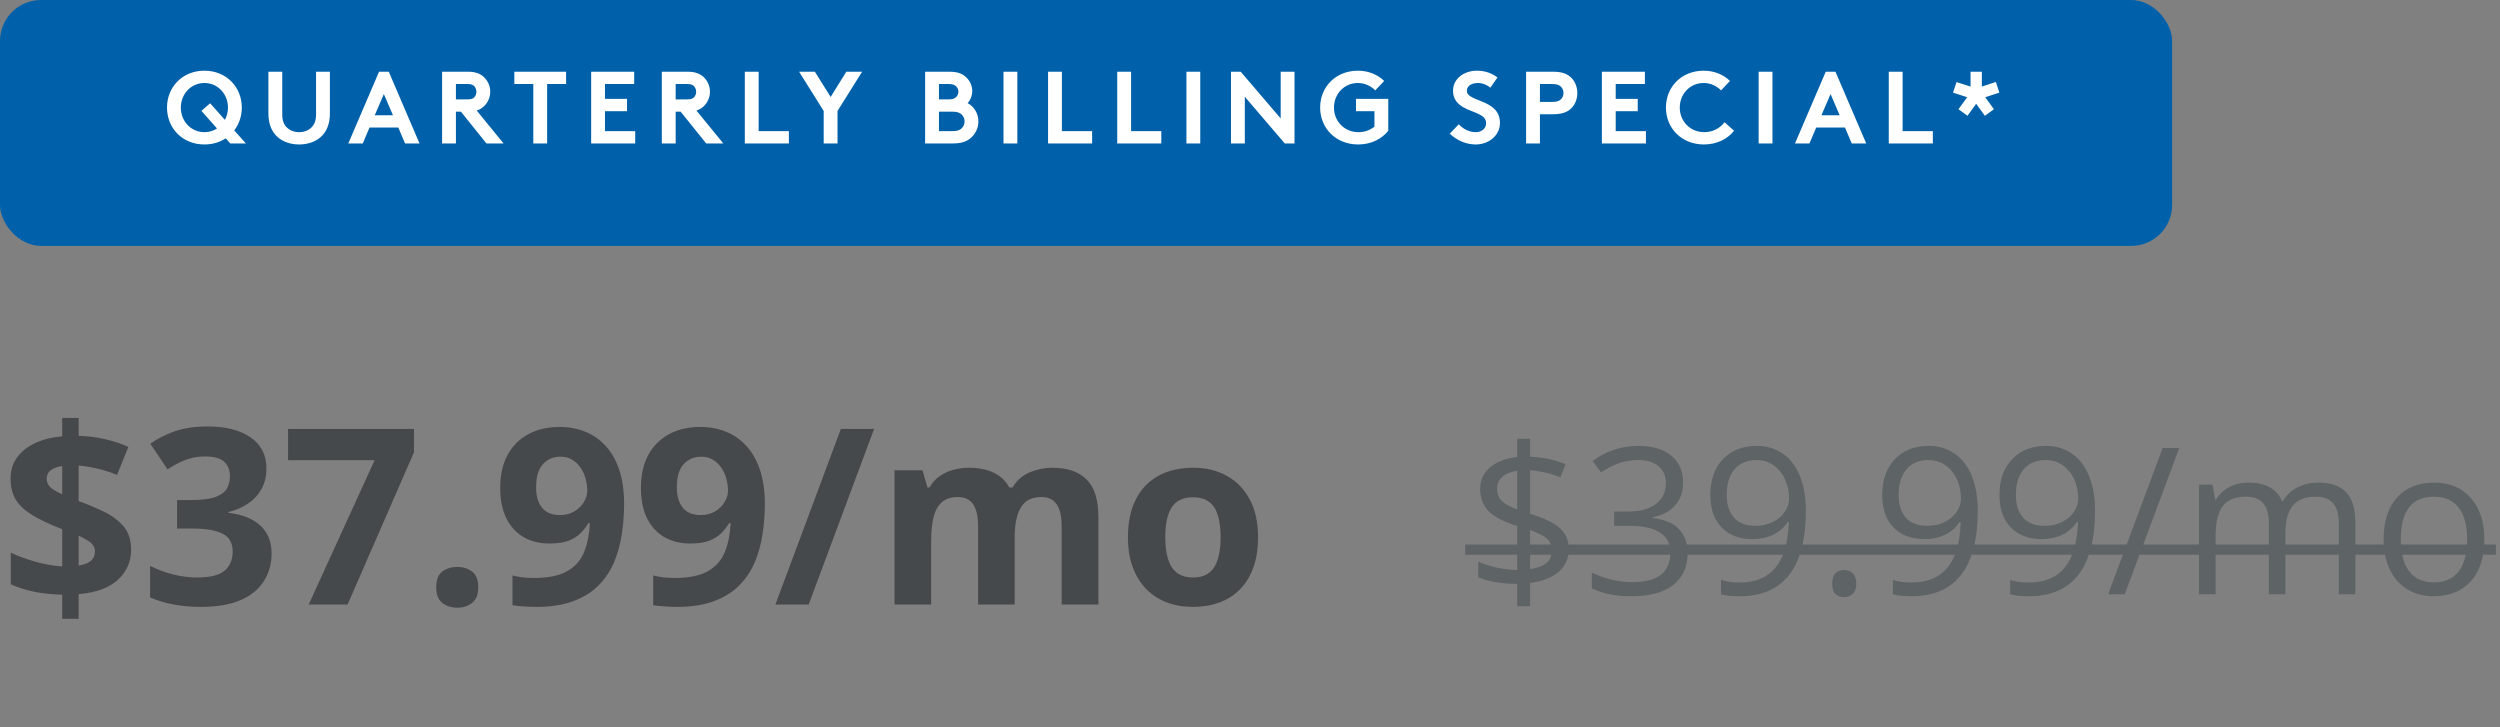 <svg width="244" height="71" viewBox="0 0 244 71" fill="none" xmlns="http://www.w3.org/2000/svg">
<rect x="0" y="0" width="244" height="71" fill="#808080" stroke="none"/>
<path d="M6.07 60.395V58.039C5.031 58.016 4.102 57.918 3.281 57.746C2.469 57.566 1.727 57.328 1.055 57.031V53.938C1.719 54.258 2.512 54.551 3.434 54.816C4.355 55.074 5.234 55.23 6.07 55.285V51.652C4.836 51.168 3.848 50.699 3.105 50.246C2.371 49.785 1.84 49.277 1.512 48.723C1.191 48.16 1.031 47.488 1.031 46.707C1.031 45.91 1.242 45.223 1.664 44.645C2.094 44.059 2.688 43.59 3.445 43.238C4.203 42.887 5.078 42.668 6.07 42.582V40.789H7.676V42.535C8.582 42.566 9.426 42.672 10.207 42.852C10.996 43.023 11.77 43.277 12.527 43.613L11.426 46.355C10.785 46.09 10.141 45.883 9.492 45.734C8.852 45.586 8.246 45.488 7.676 45.441V48.898C8.543 49.219 9.367 49.566 10.148 49.941C10.93 50.316 11.566 50.793 12.059 51.371C12.551 51.949 12.797 52.707 12.797 53.645C12.797 54.809 12.371 55.785 11.52 56.574C10.676 57.363 9.395 57.836 7.676 57.992V60.395H6.07ZM7.676 55.203C8.223 55.109 8.625 54.949 8.883 54.723C9.141 54.488 9.27 54.188 9.27 53.82C9.27 53.602 9.211 53.406 9.094 53.234C8.977 53.062 8.797 52.902 8.555 52.754C8.32 52.598 8.027 52.441 7.676 52.285V55.203ZM6.07 48.242V45.488C5.75 45.535 5.477 45.613 5.25 45.723C5.023 45.824 4.852 45.957 4.734 46.121C4.617 46.285 4.559 46.48 4.559 46.707C4.559 46.934 4.609 47.133 4.711 47.305C4.82 47.477 4.984 47.637 5.203 47.785C5.43 47.934 5.719 48.086 6.07 48.242ZM26.004 45.699C26.004 46.488 25.84 47.172 25.512 47.75C25.184 48.328 24.738 48.801 24.176 49.168C23.621 49.535 22.996 49.805 22.301 49.977V50.047C23.676 50.219 24.719 50.641 25.43 51.312C26.148 51.984 26.508 52.883 26.508 54.008C26.508 55.008 26.262 55.902 25.77 56.691C25.285 57.48 24.535 58.102 23.52 58.555C22.504 59.008 21.195 59.234 19.594 59.234C18.648 59.234 17.766 59.156 16.945 59C16.133 58.852 15.367 58.621 14.648 58.309V55.227C15.383 55.602 16.152 55.887 16.957 56.082C17.762 56.27 18.512 56.363 19.207 56.363C20.504 56.363 21.41 56.141 21.926 55.695C22.449 55.242 22.711 54.609 22.711 53.797C22.711 53.32 22.59 52.918 22.348 52.59C22.105 52.262 21.684 52.012 21.082 51.84C20.488 51.668 19.656 51.582 18.586 51.582H17.285V48.805H18.609C19.664 48.805 20.465 48.707 21.012 48.512C21.566 48.309 21.941 48.035 22.137 47.691C22.34 47.34 22.441 46.941 22.441 46.496C22.441 45.887 22.254 45.41 21.879 45.066C21.504 44.723 20.879 44.551 20.004 44.551C19.457 44.551 18.957 44.621 18.504 44.762C18.059 44.895 17.656 45.059 17.297 45.254C16.938 45.441 16.621 45.625 16.348 45.805L14.672 43.309C15.344 42.824 16.129 42.422 17.027 42.102C17.934 41.781 19.012 41.621 20.262 41.621C22.027 41.621 23.426 41.977 24.457 42.688C25.488 43.398 26.004 44.402 26.004 45.699ZM30.129 59L36.562 44.914H28.113V41.867H40.406V44.141L33.926 59H30.129ZM42.574 57.324C42.574 56.59 42.773 56.074 43.172 55.777C43.578 55.48 44.066 55.332 44.637 55.332C45.191 55.332 45.668 55.48 46.066 55.777C46.473 56.074 46.676 56.59 46.676 57.324C46.676 58.027 46.473 58.535 46.066 58.848C45.668 59.16 45.191 59.316 44.637 59.316C44.066 59.316 43.578 59.16 43.172 58.848C42.773 58.535 42.574 58.027 42.574 57.324ZM60.914 49.18C60.914 50.164 60.84 51.141 60.691 52.109C60.551 53.078 60.301 53.992 59.941 54.852C59.582 55.703 59.078 56.461 58.43 57.125C57.781 57.781 56.957 58.297 55.957 58.672C54.957 59.047 53.746 59.234 52.324 59.234C51.988 59.234 51.594 59.219 51.141 59.188C50.688 59.164 50.312 59.125 50.016 59.07V56.164C50.328 56.242 50.66 56.305 51.012 56.352C51.363 56.391 51.719 56.41 52.078 56.41C53.508 56.41 54.609 56.184 55.383 55.73C56.164 55.277 56.711 54.648 57.023 53.844C57.344 53.039 57.527 52.109 57.574 51.055H57.434C57.207 51.43 56.938 51.77 56.625 52.074C56.32 52.371 55.93 52.609 55.453 52.789C54.977 52.961 54.371 53.047 53.637 53.047C52.66 53.047 51.809 52.836 51.082 52.414C50.363 51.984 49.805 51.367 49.406 50.562C49.016 49.75 48.82 48.77 48.82 47.621C48.82 46.379 49.055 45.316 49.523 44.434C50 43.543 50.676 42.859 51.551 42.383C52.426 41.906 53.457 41.668 54.645 41.668C55.52 41.668 56.336 41.82 57.094 42.125C57.852 42.422 58.516 42.879 59.086 43.496C59.664 44.113 60.113 44.895 60.434 45.84C60.754 46.785 60.914 47.898 60.914 49.18ZM54.715 44.574C54.012 44.574 53.438 44.816 52.992 45.301C52.547 45.785 52.324 46.543 52.324 47.574C52.324 48.402 52.516 49.059 52.898 49.543C53.281 50.027 53.863 50.27 54.645 50.27C55.184 50.27 55.652 50.152 56.051 49.918C56.449 49.676 56.758 49.375 56.977 49.016C57.203 48.648 57.316 48.273 57.316 47.891C57.316 47.492 57.262 47.098 57.152 46.707C57.043 46.316 56.879 45.961 56.66 45.641C56.441 45.32 56.168 45.062 55.84 44.867C55.52 44.672 55.145 44.574 54.715 44.574ZM74.648 49.18C74.648 50.164 74.574 51.141 74.426 52.109C74.285 53.078 74.035 53.992 73.676 54.852C73.316 55.703 72.812 56.461 72.164 57.125C71.516 57.781 70.691 58.297 69.691 58.672C68.691 59.047 67.481 59.234 66.059 59.234C65.723 59.234 65.328 59.219 64.875 59.188C64.422 59.164 64.047 59.125 63.75 59.07V56.164C64.062 56.242 64.394 56.305 64.746 56.352C65.098 56.391 65.453 56.41 65.812 56.41C67.242 56.41 68.344 56.184 69.117 55.73C69.898 55.277 70.445 54.648 70.758 53.844C71.078 53.039 71.262 52.109 71.309 51.055H71.168C70.941 51.43 70.672 51.77 70.359 52.074C70.055 52.371 69.664 52.609 69.188 52.789C68.711 52.961 68.106 53.047 67.371 53.047C66.394 53.047 65.543 52.836 64.816 52.414C64.098 51.984 63.539 51.367 63.141 50.562C62.75 49.75 62.555 48.77 62.555 47.621C62.555 46.379 62.789 45.316 63.258 44.434C63.734 43.543 64.41 42.859 65.285 42.383C66.16 41.906 67.191 41.668 68.379 41.668C69.254 41.668 70.07 41.82 70.828 42.125C71.586 42.422 72.25 42.879 72.82 43.496C73.398 44.113 73.848 44.895 74.168 45.84C74.488 46.785 74.648 47.898 74.648 49.18ZM68.449 44.574C67.746 44.574 67.172 44.816 66.727 45.301C66.281 45.785 66.059 46.543 66.059 47.574C66.059 48.402 66.25 49.059 66.633 49.543C67.016 50.027 67.598 50.27 68.379 50.27C68.918 50.27 69.387 50.152 69.785 49.918C70.184 49.676 70.492 49.375 70.711 49.016C70.938 48.648 71.051 48.273 71.051 47.891C71.051 47.492 70.996 47.098 70.887 46.707C70.777 46.316 70.613 45.961 70.394 45.641C70.176 45.32 69.902 45.062 69.574 44.867C69.254 44.672 68.879 44.574 68.449 44.574ZM85.312 41.867L78.926 59H75.68L82.066 41.867H85.312ZM102.691 45.652C104.176 45.652 105.297 46.035 106.055 46.801C106.82 47.559 107.203 48.777 107.203 50.457V59H103.617V51.348C103.617 50.41 103.457 49.703 103.137 49.227C102.816 48.75 102.32 48.512 101.648 48.512C100.703 48.512 100.031 48.852 99.633 49.531C99.234 50.203 99.035 51.168 99.035 52.426V59H95.461V51.348C95.461 50.723 95.391 50.199 95.25 49.777C95.109 49.355 94.894 49.039 94.606 48.828C94.316 48.617 93.945 48.512 93.492 48.512C92.828 48.512 92.305 48.68 91.922 49.016C91.547 49.344 91.277 49.832 91.113 50.48C90.957 51.121 90.879 51.906 90.879 52.836V59H87.305V45.898H90.035L90.516 47.574H90.715C90.981 47.121 91.312 46.754 91.711 46.473C92.117 46.191 92.562 45.984 93.047 45.852C93.531 45.719 94.023 45.652 94.523 45.652C95.484 45.652 96.297 45.809 96.961 46.121C97.633 46.434 98.148 46.918 98.508 47.574H98.824C99.215 46.902 99.766 46.414 100.477 46.109C101.195 45.805 101.934 45.652 102.691 45.652ZM122.789 52.426C122.789 53.52 122.641 54.488 122.344 55.332C122.055 56.176 121.629 56.891 121.066 57.477C120.512 58.055 119.84 58.492 119.051 58.789C118.27 59.086 117.387 59.234 116.402 59.234C115.48 59.234 114.633 59.086 113.859 58.789C113.094 58.492 112.426 58.055 111.855 57.477C111.293 56.891 110.855 56.176 110.543 55.332C110.238 54.488 110.086 53.52 110.086 52.426C110.086 50.973 110.344 49.742 110.859 48.734C111.375 47.727 112.109 46.961 113.062 46.438C114.016 45.914 115.152 45.652 116.473 45.652C117.699 45.652 118.785 45.914 119.73 46.438C120.684 46.961 121.43 47.727 121.969 48.734C122.516 49.742 122.789 50.973 122.789 52.426ZM113.73 52.426C113.73 53.285 113.824 54.008 114.012 54.594C114.199 55.18 114.492 55.621 114.891 55.918C115.289 56.215 115.809 56.363 116.449 56.363C117.082 56.363 117.594 56.215 117.984 55.918C118.383 55.621 118.672 55.18 118.852 54.594C119.039 54.008 119.133 53.285 119.133 52.426C119.133 51.559 119.039 50.84 118.852 50.27C118.672 49.691 118.383 49.258 117.984 48.969C117.586 48.68 117.066 48.535 116.426 48.535C115.48 48.535 114.793 48.859 114.363 49.508C113.941 50.156 113.73 51.129 113.73 52.426Z" fill="#46494B"/>
<path d="M153.117 53.615C153.117 54.501 152.785 55.233 152.121 55.812C151.457 56.385 150.529 56.747 149.338 56.897V59.162H148.078V56.984C147.349 56.984 146.643 56.929 145.959 56.818C145.275 56.701 144.715 56.542 144.279 56.34V54.816C144.82 55.057 145.441 55.256 146.145 55.412C146.854 55.562 147.499 55.637 148.078 55.637V51.34C146.743 50.917 145.806 50.425 145.266 49.865C144.732 49.305 144.465 48.583 144.465 47.697C144.465 46.844 144.794 46.145 145.451 45.598C146.115 45.051 146.991 44.719 148.078 44.602V42.824H149.338V44.582C150.536 44.615 151.691 44.855 152.805 45.305L152.297 46.584C151.327 46.2 150.34 45.972 149.338 45.9V50.139C150.36 50.464 151.125 50.783 151.633 51.096C152.141 51.402 152.515 51.757 152.756 52.16C152.997 52.557 153.117 53.042 153.117 53.615ZM151.457 53.742C151.457 53.273 151.311 52.896 151.018 52.609C150.731 52.316 150.171 52.027 149.338 51.74V55.539C150.751 55.344 151.457 54.745 151.457 53.742ZM146.115 47.678C146.115 48.172 146.262 48.57 146.555 48.869C146.848 49.169 147.355 49.452 148.078 49.719V45.94C147.434 46.044 146.945 46.249 146.613 46.555C146.281 46.854 146.115 47.228 146.115 47.678ZM164.27 47.082C164.27 47.993 164.012 48.739 163.498 49.318C162.99 49.898 162.268 50.285 161.33 50.48V50.559C162.476 50.702 163.326 51.066 163.879 51.652C164.432 52.238 164.709 53.007 164.709 53.957C164.709 55.318 164.237 56.366 163.293 57.102C162.349 57.831 161.008 58.195 159.27 58.195C158.514 58.195 157.821 58.137 157.189 58.02C156.564 57.909 155.956 57.71 155.363 57.424V55.881C155.982 56.187 156.639 56.421 157.336 56.584C158.039 56.74 158.703 56.818 159.328 56.818C161.796 56.818 163.029 55.852 163.029 53.918C163.029 52.186 161.669 51.32 158.947 51.32H157.541V49.924H158.967C160.08 49.924 160.962 49.68 161.613 49.191C162.264 48.697 162.59 48.013 162.59 47.141C162.59 46.444 162.349 45.897 161.867 45.5C161.392 45.103 160.744 44.904 159.924 44.904C159.299 44.904 158.71 44.989 158.156 45.158C157.603 45.328 156.971 45.64 156.262 46.096L155.441 45.002C156.027 44.54 156.701 44.178 157.463 43.918C158.231 43.651 159.038 43.518 159.885 43.518C161.271 43.518 162.349 43.837 163.117 44.475C163.885 45.106 164.27 45.975 164.27 47.082ZM176.252 49.816C176.252 55.402 174.09 58.195 169.768 58.195C169.012 58.195 168.413 58.13 167.971 58V56.603C168.492 56.773 169.084 56.857 169.748 56.857C171.311 56.857 172.489 56.376 173.283 55.412C174.084 54.442 174.52 52.958 174.592 50.959H174.475C174.117 51.499 173.641 51.913 173.049 52.199C172.456 52.479 171.789 52.619 171.047 52.619C169.784 52.619 168.781 52.242 168.039 51.486C167.297 50.731 166.926 49.676 166.926 48.322C166.926 46.838 167.339 45.666 168.166 44.807C168.999 43.947 170.093 43.518 171.447 43.518C172.417 43.518 173.264 43.768 173.986 44.27C174.715 44.764 175.275 45.49 175.666 46.447C176.057 47.398 176.252 48.521 176.252 49.816ZM171.447 44.904C170.516 44.904 169.797 45.204 169.289 45.803C168.781 46.402 168.527 47.235 168.527 48.303C168.527 49.24 168.762 49.979 169.23 50.52C169.699 51.053 170.412 51.32 171.369 51.32C171.962 51.32 172.505 51.2 173 50.959C173.501 50.718 173.895 50.389 174.182 49.973C174.468 49.556 174.611 49.12 174.611 48.664C174.611 47.98 174.478 47.349 174.211 46.77C173.944 46.19 173.57 45.734 173.088 45.402C172.613 45.07 172.066 44.904 171.447 44.904ZM178.82 56.965C178.82 56.529 178.918 56.2 179.113 55.978C179.315 55.751 179.602 55.637 179.973 55.637C180.35 55.637 180.643 55.751 180.852 55.978C181.066 56.2 181.174 56.529 181.174 56.965C181.174 57.388 181.066 57.714 180.852 57.941C180.637 58.169 180.344 58.283 179.973 58.283C179.641 58.283 179.364 58.182 179.143 57.98C178.928 57.772 178.82 57.434 178.82 56.965ZM193.029 49.816C193.029 55.402 190.868 58.195 186.545 58.195C185.79 58.195 185.191 58.13 184.748 58V56.603C185.269 56.773 185.861 56.857 186.525 56.857C188.088 56.857 189.266 56.376 190.061 55.412C190.861 54.442 191.298 52.958 191.369 50.959H191.252C190.894 51.499 190.419 51.913 189.826 52.199C189.234 52.479 188.566 52.619 187.824 52.619C186.561 52.619 185.559 52.242 184.816 51.486C184.074 50.731 183.703 49.676 183.703 48.322C183.703 46.838 184.117 45.666 184.943 44.807C185.777 43.947 186.87 43.518 188.225 43.518C189.195 43.518 190.041 43.768 190.764 44.27C191.493 44.764 192.053 45.49 192.443 46.447C192.834 47.398 193.029 48.521 193.029 49.816ZM188.225 44.904C187.294 44.904 186.574 45.204 186.066 45.803C185.559 46.402 185.305 47.235 185.305 48.303C185.305 49.24 185.539 49.979 186.008 50.52C186.477 51.053 187.189 51.32 188.146 51.32C188.739 51.32 189.283 51.2 189.777 50.959C190.279 50.718 190.673 50.389 190.959 49.973C191.245 49.556 191.389 49.12 191.389 48.664C191.389 47.98 191.255 47.349 190.988 46.77C190.721 46.19 190.347 45.734 189.865 45.402C189.39 45.07 188.843 44.904 188.225 44.904ZM204.475 49.816C204.475 55.402 202.313 58.195 197.99 58.195C197.235 58.195 196.636 58.13 196.193 58V56.603C196.714 56.773 197.307 56.857 197.971 56.857C199.533 56.857 200.712 56.376 201.506 55.412C202.307 54.442 202.743 52.958 202.814 50.959H202.697C202.339 51.499 201.864 51.913 201.271 52.199C200.679 52.479 200.012 52.619 199.27 52.619C198.007 52.619 197.004 52.242 196.262 51.486C195.52 50.731 195.148 49.676 195.148 48.322C195.148 46.838 195.562 45.666 196.389 44.807C197.222 43.947 198.316 43.518 199.67 43.518C200.64 43.518 201.486 43.768 202.209 44.27C202.938 44.764 203.498 45.49 203.889 46.447C204.279 47.398 204.475 48.521 204.475 49.816ZM199.67 44.904C198.739 44.904 198.02 45.204 197.512 45.803C197.004 46.402 196.75 47.235 196.75 48.303C196.75 49.24 196.984 49.979 197.453 50.52C197.922 51.053 198.635 51.32 199.592 51.32C200.184 51.32 200.728 51.2 201.223 50.959C201.724 50.718 202.118 50.389 202.404 49.973C202.691 49.556 202.834 49.12 202.834 48.664C202.834 47.98 202.701 47.349 202.434 46.77C202.167 46.19 201.792 45.734 201.311 45.402C200.835 45.07 200.288 44.904 199.67 44.904ZM212.697 43.723L207.375 58H205.754L211.076 43.723H212.697ZM228.264 58V51.037C228.264 50.184 228.081 49.546 227.717 49.123C227.352 48.693 226.786 48.478 226.018 48.478C225.008 48.478 224.263 48.768 223.781 49.348C223.299 49.927 223.059 50.819 223.059 52.023V58H221.438V51.037C221.438 50.184 221.255 49.546 220.891 49.123C220.526 48.693 219.956 48.478 219.182 48.478C218.166 48.478 217.421 48.785 216.945 49.397C216.477 50.002 216.242 50.998 216.242 52.385V58H214.621V47.297H215.939L216.203 48.762H216.281C216.587 48.241 217.017 47.834 217.57 47.541C218.13 47.248 218.755 47.102 219.445 47.102C221.118 47.102 222.212 47.707 222.727 48.918H222.805C223.124 48.358 223.586 47.915 224.191 47.59C224.797 47.264 225.487 47.102 226.262 47.102C227.473 47.102 228.378 47.414 228.977 48.039C229.582 48.658 229.885 49.65 229.885 51.018V58H228.264ZM242.473 52.639C242.473 54.383 242.033 55.747 241.154 56.73C240.275 57.707 239.061 58.195 237.512 58.195C236.555 58.195 235.705 57.971 234.963 57.522C234.221 57.072 233.648 56.428 233.244 55.588C232.84 54.748 232.639 53.765 232.639 52.639C232.639 50.894 233.075 49.536 233.947 48.566C234.82 47.59 236.031 47.102 237.58 47.102C239.077 47.102 240.266 47.6 241.145 48.596C242.03 49.592 242.473 50.94 242.473 52.639ZM234.318 52.639C234.318 54.006 234.592 55.047 235.139 55.764C235.686 56.48 236.49 56.838 237.551 56.838C238.612 56.838 239.416 56.483 239.963 55.773C240.516 55.057 240.793 54.012 240.793 52.639C240.793 51.278 240.516 50.246 239.963 49.543C239.416 48.833 238.605 48.478 237.531 48.478C236.47 48.478 235.669 48.827 235.129 49.523C234.589 50.22 234.318 51.258 234.318 52.639Z" fill="#5E6366"/>
<path d="M143 53.147H243.596V54.143H143V53.147Z" fill="#5E6366"/>
<rect width="212" height="24" rx="4" fill="#0061AA"/>
<path d="M16.3 10.5C16.3 8.51 17.79 6.9 19.95 6.9C22.11 6.9 23.6 8.51 23.6 10.5C23.6 11.34 23.33 12.12 22.86 12.73L24 14H22.47L22.03 13.5C21.45 13.88 20.75 14.1 19.95 14.1C17.79 14.1 16.3 12.49 16.3 10.5ZM17.65 10.5C17.65 11.82 18.63 12.9 19.95 12.9C20.41 12.9 20.83 12.77 21.18 12.54L19.66 10.82L20.51 10.08L21.95 11.7C22.14 11.35 22.25 10.94 22.25 10.5C22.25 9.18 21.27 8.1 19.95 8.1C18.63 8.1 17.65 9.18 17.65 10.5ZM29.197 14.1C28.407 14.1 27.637 13.86 27.097 13.38C26.517 12.86 26.197 12.12 26.197 11.05V7H27.547V11.15C27.547 11.79 27.717 12.18 28.007 12.45C28.307 12.74 28.727 12.9 29.197 12.9C29.667 12.9 30.087 12.74 30.387 12.45C30.677 12.18 30.847 11.79 30.847 11.15V7H32.197V11.05C32.197 12.12 31.877 12.86 31.297 13.38C30.757 13.86 29.987 14.1 29.197 14.1ZM35.405 14H33.995L36.995 7H37.945L40.945 14H39.535L38.875 12.45H36.065L35.405 14ZM37.465 9.18L36.575 11.25H38.355L37.465 9.18ZM44.988 10.9H44.498V14H43.148V7H45.698C46.418 7 46.878 7.2 47.228 7.52C47.608 7.88 47.848 8.39 47.848 8.95C47.848 9.51 47.608 10.02 47.228 10.38C47.038 10.56 46.808 10.7 46.528 10.79L49.148 14H47.478L44.988 10.9ZM44.498 9.7H45.618C46.008 9.7 46.178 9.62 46.298 9.49C46.418 9.36 46.498 9.16 46.498 8.96C46.498 8.75 46.418 8.55 46.298 8.42C46.178 8.29 46.008 8.2 45.618 8.2H44.498V9.7ZM50.2 7H55.25V8.2H53.4V14H52.05V8.2H50.2V7ZM61.897 8.2H59.047V9.65H61.197V10.85H59.047V12.8H61.996V14H57.697V7H61.897V8.2ZM66.434 10.9H65.945V14H64.594V7H67.144C67.865 7 68.325 7.2 68.674 7.52C69.055 7.88 69.294 8.39 69.294 8.95C69.294 9.51 69.055 10.02 68.674 10.38C68.484 10.56 68.254 10.7 67.975 10.79L70.594 14H68.924L66.434 10.9ZM65.945 9.7H67.064C67.454 9.7 67.624 9.62 67.745 9.49C67.865 9.36 67.945 9.16 67.945 8.96C67.945 8.75 67.865 8.55 67.745 8.42C67.624 8.29 67.454 8.2 67.064 8.2H65.945V9.7ZM72.694 14V7H74.044V12.8H76.994V14H72.694ZM84.142 7L81.742 10.83V14H80.392V10.83L77.992 7H79.532L81.072 9.46L82.602 7H84.142ZM90.292 7H92.672C93.462 7 93.902 7.19 94.242 7.49C94.632 7.83 94.892 8.33 94.892 8.9C94.892 9.36 94.672 9.83 94.442 10.07C95.062 10.38 95.492 11.08 95.492 11.86C95.492 12.45 95.242 12.99 94.852 13.37C94.462 13.76 93.922 14 93.022 14H90.292V7ZM91.642 8.2V9.7H92.592C93.012 9.7 93.202 9.6 93.342 9.45C93.462 9.32 93.542 9.14 93.542 8.95C93.542 8.76 93.462 8.58 93.342 8.45C93.202 8.3 93.012 8.2 92.592 8.2H91.642ZM91.642 12.8H92.992C93.462 12.8 93.722 12.68 93.892 12.49C94.052 12.32 94.142 12.1 94.142 11.85C94.142 11.6 94.052 11.38 93.892 11.21C93.722 11.02 93.462 10.9 92.992 10.9H91.642V12.8ZM97.942 14V7H99.292V14H97.942ZM102.291 14V7H103.641V12.8H106.591V14H102.291ZM109.043 14V7H110.393V12.8H113.343V14H109.043ZM115.795 14V7H117.145V14H115.795ZM120.144 14V7H121.094L124.994 11.56V7H126.344V14H125.394L121.494 9.44V14H120.144ZM132.526 8.1C131.196 8.1 130.196 9.17 130.196 10.5C130.196 11.86 131.236 12.9 132.586 12.9C133.226 12.9 133.746 12.68 134.146 12.36V10.85H132.346V9.65H135.496V12.76C134.876 13.55 133.836 14.1 132.556 14.1C130.376 14.1 128.846 12.51 128.846 10.5C128.846 8.49 130.356 6.9 132.536 6.9C133.576 6.9 134.466 7.29 135.096 7.9L134.226 8.82C133.806 8.4 133.216 8.1 132.526 8.1ZM141.495 13.05L142.375 12.13C142.775 12.57 143.385 12.9 144.025 12.9C144.625 12.9 145.045 12.53 145.045 12.02C145.045 11.12 143.745 11.01 142.805 10.46C142.255 10.14 141.815 9.66 141.815 8.87C141.815 7.62 142.965 6.9 144.125 6.9C144.835 6.9 145.495 7.07 146.155 7.56L145.455 8.56C145.175 8.3 144.705 8.1 144.245 8.1C143.735 8.1 143.165 8.32 143.165 8.86C143.165 9.99 146.395 9.64 146.395 12C146.395 13.24 145.285 14.1 144.025 14.1C143.085 14.1 142.215 13.71 141.495 13.05ZM151.577 11.15H150.297V14H148.947V7H151.577C152.477 7 153.007 7.22 153.397 7.63C153.747 7.99 153.947 8.53 153.947 9.08C153.947 9.63 153.747 10.17 153.397 10.53C153.017 10.93 152.477 11.15 151.577 11.15ZM150.297 9.95H151.517C151.977 9.95 152.207 9.84 152.367 9.67C152.517 9.51 152.597 9.31 152.597 9.08C152.597 8.85 152.517 8.64 152.367 8.48C152.207 8.31 151.977 8.2 151.517 8.2H150.297V9.95ZM160.543 8.2H157.693V9.65H159.843V10.85H157.693V12.8H160.643V14H156.343V7H160.543V8.2ZM166.275 8.1C164.945 8.1 163.945 9.17 163.945 10.5C163.945 11.86 164.985 12.9 166.335 12.9C167.245 12.9 167.905 12.46 168.315 11.93L169.245 12.76C168.625 13.55 167.585 14.1 166.305 14.1C164.125 14.1 162.595 12.51 162.595 10.5C162.595 8.49 164.105 6.9 166.285 6.9C167.325 6.9 168.215 7.29 168.845 7.9L167.975 8.82C167.555 8.4 166.965 8.1 166.275 8.1ZM171.643 14V7H172.993V14H171.643ZM176.602 14H175.192L178.192 7H179.142L182.142 14H180.732L180.072 12.45H177.262L176.602 14ZM178.662 9.18L177.772 11.25H179.552L178.662 9.18ZM184.345 14V7H185.695V12.8H188.645V14H184.345ZM192.027 11.3L191.147 10.66L191.997 9.49L190.617 9.04L190.957 8.01L192.327 8.45V7H193.427V8.45L194.797 8L195.137 9.04L193.757 9.49L194.607 10.66L193.727 11.3L192.877 10.13L192.027 11.3Z" fill="white"/>
</svg>
